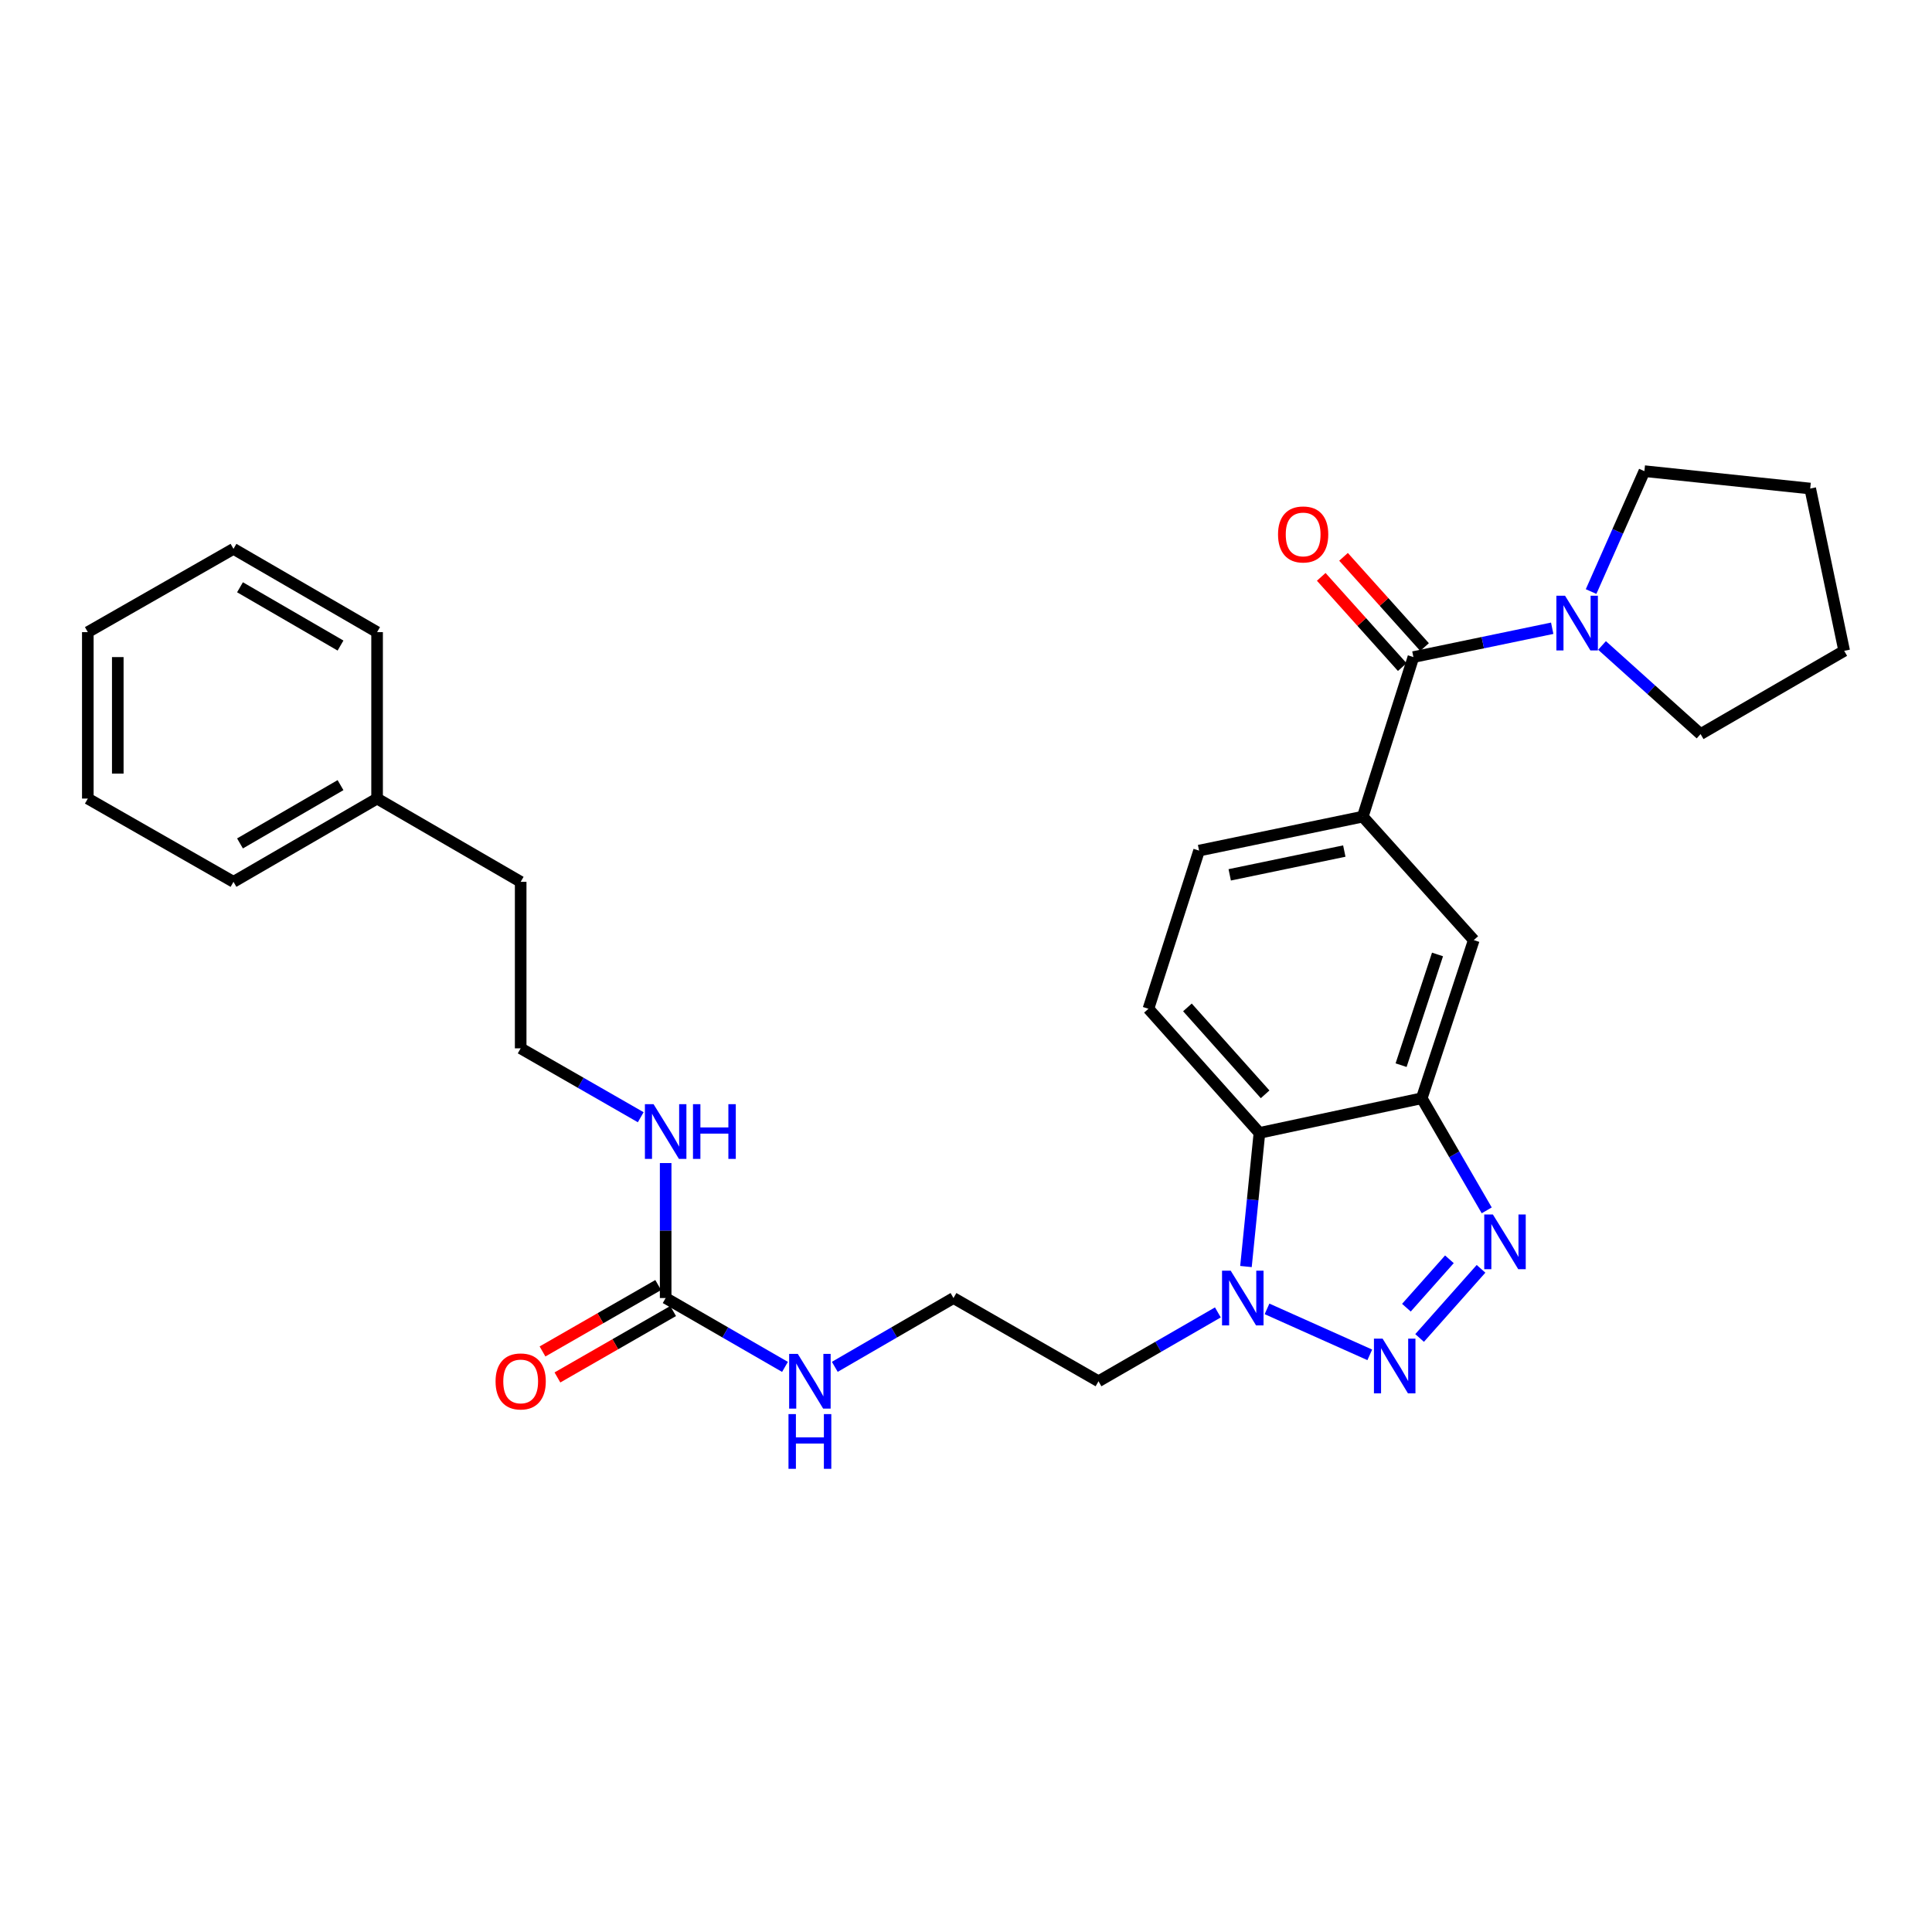 <?xml version='1.0' encoding='iso-8859-1'?>
<svg version='1.1' baseProfile='full'
              xmlns='http://www.w3.org/2000/svg'
                      xmlns:rdkit='http://www.rdkit.org/xml'
                      xmlns:xlink='http://www.w3.org/1999/xlink'
                  xml:space='preserve'
width='1000px' height='1000px' viewBox='0 0 1000 1000'>
<!-- END OF HEADER -->
<rect style='opacity:1.0;fill:#FFFFFF;stroke:none' width='1000' height='1000' x='0' y='0'> </rect>
<path class='bond-0' d='M 734.781,692.529 L 766.577,656.745' style='fill:none;fill-rule:evenodd;stroke:#0000FF;stroke-width:6px;stroke-linecap:butt;stroke-linejoin:miter;stroke-opacity:1' />
<path class='bond-0' d='M 727.957,676.86 L 750.215,651.811' style='fill:none;fill-rule:evenodd;stroke:#0000FF;stroke-width:6px;stroke-linecap:butt;stroke-linejoin:miter;stroke-opacity:1' />
<path class='bond-2' d='M 708.999,701.267 L 655.804,677.473' style='fill:none;fill-rule:evenodd;stroke:#0000FF;stroke-width:6px;stroke-linecap:butt;stroke-linejoin:miter;stroke-opacity:1' />
<path class='bond-1' d='M 769.527,626.478 L 752.71,597.467' style='fill:none;fill-rule:evenodd;stroke:#0000FF;stroke-width:6px;stroke-linecap:butt;stroke-linejoin:miter;stroke-opacity:1' />
<path class='bond-1' d='M 752.71,597.467 L 735.893,568.457' style='fill:none;fill-rule:evenodd;stroke:#000000;stroke-width:6px;stroke-linecap:butt;stroke-linejoin:miter;stroke-opacity:1' />
<path class='bond-8' d='M 735.893,568.457 L 762.826,486.589' style='fill:none;fill-rule:evenodd;stroke:#000000;stroke-width:6px;stroke-linecap:butt;stroke-linejoin:miter;stroke-opacity:1' />
<path class='bond-8' d='M 725.201,551.33 L 744.054,494.023' style='fill:none;fill-rule:evenodd;stroke:#000000;stroke-width:6px;stroke-linecap:butt;stroke-linejoin:miter;stroke-opacity:1' />
<path class='bond-29' d='M 735.893,568.457 L 651.88,586.395' style='fill:none;fill-rule:evenodd;stroke:#000000;stroke-width:6px;stroke-linecap:butt;stroke-linejoin:miter;stroke-opacity:1' />
<path class='bond-3' d='M 644.908,655.557 L 648.394,620.976' style='fill:none;fill-rule:evenodd;stroke:#0000FF;stroke-width:6px;stroke-linecap:butt;stroke-linejoin:miter;stroke-opacity:1' />
<path class='bond-3' d='M 648.394,620.976 L 651.88,586.395' style='fill:none;fill-rule:evenodd;stroke:#000000;stroke-width:6px;stroke-linecap:butt;stroke-linejoin:miter;stroke-opacity:1' />
<path class='bond-15' d='M 630.369,679.303 L 599.475,697.123' style='fill:none;fill-rule:evenodd;stroke:#0000FF;stroke-width:6px;stroke-linecap:butt;stroke-linejoin:miter;stroke-opacity:1' />
<path class='bond-15' d='M 599.475,697.123 L 568.582,714.943' style='fill:none;fill-rule:evenodd;stroke:#000000;stroke-width:6px;stroke-linecap:butt;stroke-linejoin:miter;stroke-opacity:1' />
<path class='bond-9' d='M 651.88,586.395 L 594.43,522.13' style='fill:none;fill-rule:evenodd;stroke:#000000;stroke-width:6px;stroke-linecap:butt;stroke-linejoin:miter;stroke-opacity:1' />
<path class='bond-9' d='M 654.824,566.419 L 614.609,521.433' style='fill:none;fill-rule:evenodd;stroke:#000000;stroke-width:6px;stroke-linecap:butt;stroke-linejoin:miter;stroke-opacity:1' />
<path class='bond-4' d='M 731.576,340.103 L 705.367,422.686' style='fill:none;fill-rule:evenodd;stroke:#000000;stroke-width:6px;stroke-linecap:butt;stroke-linejoin:miter;stroke-opacity:1' />
<path class='bond-6' d='M 731.576,340.103 L 767.497,332.642' style='fill:none;fill-rule:evenodd;stroke:#000000;stroke-width:6px;stroke-linecap:butt;stroke-linejoin:miter;stroke-opacity:1' />
<path class='bond-6' d='M 767.497,332.642 L 803.418,325.181' style='fill:none;fill-rule:evenodd;stroke:#0000FF;stroke-width:6px;stroke-linecap:butt;stroke-linejoin:miter;stroke-opacity:1' />
<path class='bond-11' d='M 737.346,334.922 L 716.378,311.571' style='fill:none;fill-rule:evenodd;stroke:#000000;stroke-width:6px;stroke-linecap:butt;stroke-linejoin:miter;stroke-opacity:1' />
<path class='bond-11' d='M 716.378,311.571 L 695.41,288.219' style='fill:none;fill-rule:evenodd;stroke:#FF0000;stroke-width:6px;stroke-linecap:butt;stroke-linejoin:miter;stroke-opacity:1' />
<path class='bond-11' d='M 725.807,345.284 L 704.839,321.932' style='fill:none;fill-rule:evenodd;stroke:#000000;stroke-width:6px;stroke-linecap:butt;stroke-linejoin:miter;stroke-opacity:1' />
<path class='bond-11' d='M 704.839,321.932 L 683.871,298.581' style='fill:none;fill-rule:evenodd;stroke:#FF0000;stroke-width:6px;stroke-linecap:butt;stroke-linejoin:miter;stroke-opacity:1' />
<path class='bond-5' d='M 705.367,422.686 L 762.826,486.589' style='fill:none;fill-rule:evenodd;stroke:#000000;stroke-width:6px;stroke-linecap:butt;stroke-linejoin:miter;stroke-opacity:1' />
<path class='bond-30' d='M 705.367,422.686 L 620.639,440.271' style='fill:none;fill-rule:evenodd;stroke:#000000;stroke-width:6px;stroke-linecap:butt;stroke-linejoin:miter;stroke-opacity:1' />
<path class='bond-30' d='M 695.809,440.508 L 636.5,452.818' style='fill:none;fill-rule:evenodd;stroke:#000000;stroke-width:6px;stroke-linecap:butt;stroke-linejoin:miter;stroke-opacity:1' />
<path class='bond-18' d='M 829.21,334.091 L 854.713,357.025' style='fill:none;fill-rule:evenodd;stroke:#0000FF;stroke-width:6px;stroke-linecap:butt;stroke-linejoin:miter;stroke-opacity:1' />
<path class='bond-18' d='M 854.713,357.025 L 880.217,379.96' style='fill:none;fill-rule:evenodd;stroke:#000000;stroke-width:6px;stroke-linecap:butt;stroke-linejoin:miter;stroke-opacity:1' />
<path class='bond-19' d='M 823.543,306.191 L 837.341,275.027' style='fill:none;fill-rule:evenodd;stroke:#0000FF;stroke-width:6px;stroke-linecap:butt;stroke-linejoin:miter;stroke-opacity:1' />
<path class='bond-19' d='M 837.341,275.027 L 851.138,243.864' style='fill:none;fill-rule:evenodd;stroke:#000000;stroke-width:6px;stroke-linecap:butt;stroke-linejoin:miter;stroke-opacity:1' />
<path class='bond-7' d='M 344.545,671.864 L 375.425,689.683' style='fill:none;fill-rule:evenodd;stroke:#000000;stroke-width:6px;stroke-linecap:butt;stroke-linejoin:miter;stroke-opacity:1' />
<path class='bond-7' d='M 375.425,689.683 L 406.306,707.502' style='fill:none;fill-rule:evenodd;stroke:#0000FF;stroke-width:6px;stroke-linecap:butt;stroke-linejoin:miter;stroke-opacity:1' />
<path class='bond-12' d='M 340.684,665.139 L 310.744,682.326' style='fill:none;fill-rule:evenodd;stroke:#000000;stroke-width:6px;stroke-linecap:butt;stroke-linejoin:miter;stroke-opacity:1' />
<path class='bond-12' d='M 310.744,682.326 L 280.803,699.514' style='fill:none;fill-rule:evenodd;stroke:#FF0000;stroke-width:6px;stroke-linecap:butt;stroke-linejoin:miter;stroke-opacity:1' />
<path class='bond-12' d='M 348.405,678.589 L 318.465,695.776' style='fill:none;fill-rule:evenodd;stroke:#000000;stroke-width:6px;stroke-linecap:butt;stroke-linejoin:miter;stroke-opacity:1' />
<path class='bond-12' d='M 318.465,695.776 L 288.524,712.964' style='fill:none;fill-rule:evenodd;stroke:#FF0000;stroke-width:6px;stroke-linecap:butt;stroke-linejoin:miter;stroke-opacity:1' />
<path class='bond-14' d='M 344.545,671.864 L 344.545,636.929' style='fill:none;fill-rule:evenodd;stroke:#000000;stroke-width:6px;stroke-linecap:butt;stroke-linejoin:miter;stroke-opacity:1' />
<path class='bond-14' d='M 344.545,636.929 L 344.545,601.995' style='fill:none;fill-rule:evenodd;stroke:#0000FF;stroke-width:6px;stroke-linecap:butt;stroke-linejoin:miter;stroke-opacity:1' />
<path class='bond-10' d='M 594.43,522.13 L 620.639,440.271' style='fill:none;fill-rule:evenodd;stroke:#000000;stroke-width:6px;stroke-linecap:butt;stroke-linejoin:miter;stroke-opacity:1' />
<path class='bond-13' d='M 432.088,707.473 L 462.805,689.669' style='fill:none;fill-rule:evenodd;stroke:#0000FF;stroke-width:6px;stroke-linecap:butt;stroke-linejoin:miter;stroke-opacity:1' />
<path class='bond-13' d='M 462.805,689.669 L 493.521,671.864' style='fill:none;fill-rule:evenodd;stroke:#000000;stroke-width:6px;stroke-linecap:butt;stroke-linejoin:miter;stroke-opacity:1' />
<path class='bond-17' d='M 331.642,578.276 L 300.571,560.447' style='fill:none;fill-rule:evenodd;stroke:#0000FF;stroke-width:6px;stroke-linecap:butt;stroke-linejoin:miter;stroke-opacity:1' />
<path class='bond-17' d='M 300.571,560.447 L 269.501,542.618' style='fill:none;fill-rule:evenodd;stroke:#000000;stroke-width:6px;stroke-linecap:butt;stroke-linejoin:miter;stroke-opacity:1' />
<path class='bond-16' d='M 568.582,714.943 L 493.521,671.864' style='fill:none;fill-rule:evenodd;stroke:#000000;stroke-width:6px;stroke-linecap:butt;stroke-linejoin:miter;stroke-opacity:1' />
<path class='bond-21' d='M 269.501,542.618 L 269.501,456.434' style='fill:none;fill-rule:evenodd;stroke:#000000;stroke-width:6px;stroke-linecap:butt;stroke-linejoin:miter;stroke-opacity:1' />
<path class='bond-24' d='M 880.217,379.96 L 954.545,336.872' style='fill:none;fill-rule:evenodd;stroke:#000000;stroke-width:6px;stroke-linecap:butt;stroke-linejoin:miter;stroke-opacity:1' />
<path class='bond-25' d='M 851.138,243.864 L 936.961,252.868' style='fill:none;fill-rule:evenodd;stroke:#000000;stroke-width:6px;stroke-linecap:butt;stroke-linejoin:miter;stroke-opacity:1' />
<path class='bond-20' d='M 195.18,413.337 L 269.501,456.434' style='fill:none;fill-rule:evenodd;stroke:#000000;stroke-width:6px;stroke-linecap:butt;stroke-linejoin:miter;stroke-opacity:1' />
<path class='bond-22' d='M 195.18,413.337 L 120.852,456.434' style='fill:none;fill-rule:evenodd;stroke:#000000;stroke-width:6px;stroke-linecap:butt;stroke-linejoin:miter;stroke-opacity:1' />
<path class='bond-22' d='M 176.252,406.385 L 124.222,436.553' style='fill:none;fill-rule:evenodd;stroke:#000000;stroke-width:6px;stroke-linecap:butt;stroke-linejoin:miter;stroke-opacity:1' />
<path class='bond-23' d='M 195.18,413.337 L 195.18,327.188' style='fill:none;fill-rule:evenodd;stroke:#000000;stroke-width:6px;stroke-linecap:butt;stroke-linejoin:miter;stroke-opacity:1' />
<path class='bond-26' d='M 120.852,456.434 L 45.455,413.337' style='fill:none;fill-rule:evenodd;stroke:#000000;stroke-width:6px;stroke-linecap:butt;stroke-linejoin:miter;stroke-opacity:1' />
<path class='bond-27' d='M 195.18,327.188 L 120.852,284.091' style='fill:none;fill-rule:evenodd;stroke:#000000;stroke-width:6px;stroke-linecap:butt;stroke-linejoin:miter;stroke-opacity:1' />
<path class='bond-27' d='M 176.252,334.14 L 124.222,303.972' style='fill:none;fill-rule:evenodd;stroke:#000000;stroke-width:6px;stroke-linecap:butt;stroke-linejoin:miter;stroke-opacity:1' />
<path class='bond-31' d='M 954.545,336.872 L 936.961,252.868' style='fill:none;fill-rule:evenodd;stroke:#000000;stroke-width:6px;stroke-linecap:butt;stroke-linejoin:miter;stroke-opacity:1' />
<path class='bond-32' d='M 45.455,413.337 L 45.455,327.188' style='fill:none;fill-rule:evenodd;stroke:#000000;stroke-width:6px;stroke-linecap:butt;stroke-linejoin:miter;stroke-opacity:1' />
<path class='bond-32' d='M 60.963,400.415 L 60.963,340.11' style='fill:none;fill-rule:evenodd;stroke:#000000;stroke-width:6px;stroke-linecap:butt;stroke-linejoin:miter;stroke-opacity:1' />
<path class='bond-28' d='M 120.852,284.091 L 45.455,327.188' style='fill:none;fill-rule:evenodd;stroke:#000000;stroke-width:6px;stroke-linecap:butt;stroke-linejoin:miter;stroke-opacity:1' />
<path  class='atom-0' d='M 715.632 692.874
L 724.912 707.874
Q 725.832 709.354, 727.312 712.034
Q 728.792 714.714, 728.872 714.874
L 728.872 692.874
L 732.632 692.874
L 732.632 721.194
L 728.752 721.194
L 718.792 704.794
Q 717.632 702.874, 716.392 700.674
Q 715.192 698.474, 714.832 697.794
L 714.832 721.194
L 711.152 721.194
L 711.152 692.874
L 715.632 692.874
' fill='#0000FF'/>
<path  class='atom-1' d='M 772.721 628.626
L 782.001 643.626
Q 782.921 645.106, 784.401 647.786
Q 785.881 650.466, 785.961 650.626
L 785.961 628.626
L 789.721 628.626
L 789.721 656.946
L 785.841 656.946
L 775.881 640.546
Q 774.721 638.626, 773.481 636.426
Q 772.281 634.226, 771.921 633.546
L 771.921 656.946
L 768.241 656.946
L 768.241 628.626
L 772.721 628.626
' fill='#0000FF'/>
<path  class='atom-3' d='M 637.004 657.704
L 646.284 672.704
Q 647.204 674.184, 648.684 676.864
Q 650.164 679.544, 650.244 679.704
L 650.244 657.704
L 654.004 657.704
L 654.004 686.024
L 650.124 686.024
L 640.164 669.624
Q 639.004 667.704, 637.764 665.504
Q 636.564 663.304, 636.204 662.624
L 636.204 686.024
L 632.524 686.024
L 632.524 657.704
L 637.004 657.704
' fill='#0000FF'/>
<path  class='atom-7' d='M 810.062 308.341
L 819.342 323.341
Q 820.262 324.821, 821.742 327.501
Q 823.222 330.181, 823.302 330.341
L 823.302 308.341
L 827.062 308.341
L 827.062 336.661
L 823.182 336.661
L 813.222 320.261
Q 812.062 318.341, 810.822 316.141
Q 809.622 313.941, 809.262 313.261
L 809.262 336.661
L 805.582 336.661
L 805.582 308.341
L 810.062 308.341
' fill='#0000FF'/>
<path  class='atom-12' d='M 661.505 276.624
Q 661.505 269.824, 664.865 266.024
Q 668.225 262.224, 674.505 262.224
Q 680.785 262.224, 684.145 266.024
Q 687.505 269.824, 687.505 276.624
Q 687.505 283.504, 684.105 287.424
Q 680.705 291.304, 674.505 291.304
Q 668.265 291.304, 664.865 287.424
Q 661.505 283.544, 661.505 276.624
M 674.505 288.104
Q 678.825 288.104, 681.145 285.224
Q 683.505 282.304, 683.505 276.624
Q 683.505 271.064, 681.145 268.264
Q 678.825 265.424, 674.505 265.424
Q 670.185 265.424, 667.825 268.224
Q 665.505 271.024, 665.505 276.624
Q 665.505 282.344, 667.825 285.224
Q 670.185 288.104, 674.505 288.104
' fill='#FF0000'/>
<path  class='atom-13' d='M 256.501 715.023
Q 256.501 708.223, 259.861 704.423
Q 263.221 700.623, 269.501 700.623
Q 275.781 700.623, 279.141 704.423
Q 282.501 708.223, 282.501 715.023
Q 282.501 721.903, 279.101 725.823
Q 275.701 729.703, 269.501 729.703
Q 263.261 729.703, 259.861 725.823
Q 256.501 721.943, 256.501 715.023
M 269.501 726.503
Q 273.821 726.503, 276.141 723.623
Q 278.501 720.703, 278.501 715.023
Q 278.501 709.463, 276.141 706.663
Q 273.821 703.823, 269.501 703.823
Q 265.181 703.823, 262.821 706.623
Q 260.501 709.423, 260.501 715.023
Q 260.501 720.743, 262.821 723.623
Q 265.181 726.503, 269.501 726.503
' fill='#FF0000'/>
<path  class='atom-14' d='M 412.941 700.783
L 422.221 715.783
Q 423.141 717.263, 424.621 719.943
Q 426.101 722.623, 426.181 722.783
L 426.181 700.783
L 429.941 700.783
L 429.941 729.103
L 426.061 729.103
L 416.101 712.703
Q 414.941 710.783, 413.701 708.583
Q 412.501 706.383, 412.141 705.703
L 412.141 729.103
L 408.461 729.103
L 408.461 700.783
L 412.941 700.783
' fill='#0000FF'/>
<path  class='atom-14' d='M 408.121 731.935
L 411.961 731.935
L 411.961 743.975
L 426.441 743.975
L 426.441 731.935
L 430.281 731.935
L 430.281 760.255
L 426.441 760.255
L 426.441 747.175
L 411.961 747.175
L 411.961 760.255
L 408.121 760.255
L 408.121 731.935
' fill='#0000FF'/>
<path  class='atom-15' d='M 338.285 571.52
L 347.565 586.52
Q 348.485 588, 349.965 590.68
Q 351.445 593.36, 351.525 593.52
L 351.525 571.52
L 355.285 571.52
L 355.285 599.84
L 351.405 599.84
L 341.445 583.44
Q 340.285 581.52, 339.045 579.32
Q 337.845 577.12, 337.485 576.44
L 337.485 599.84
L 333.805 599.84
L 333.805 571.52
L 338.285 571.52
' fill='#0000FF'/>
<path  class='atom-15' d='M 358.685 571.52
L 362.525 571.52
L 362.525 583.56
L 377.005 583.56
L 377.005 571.52
L 380.845 571.52
L 380.845 599.84
L 377.005 599.84
L 377.005 586.76
L 362.525 586.76
L 362.525 599.84
L 358.685 599.84
L 358.685 571.52
' fill='#0000FF'/>
</svg>
